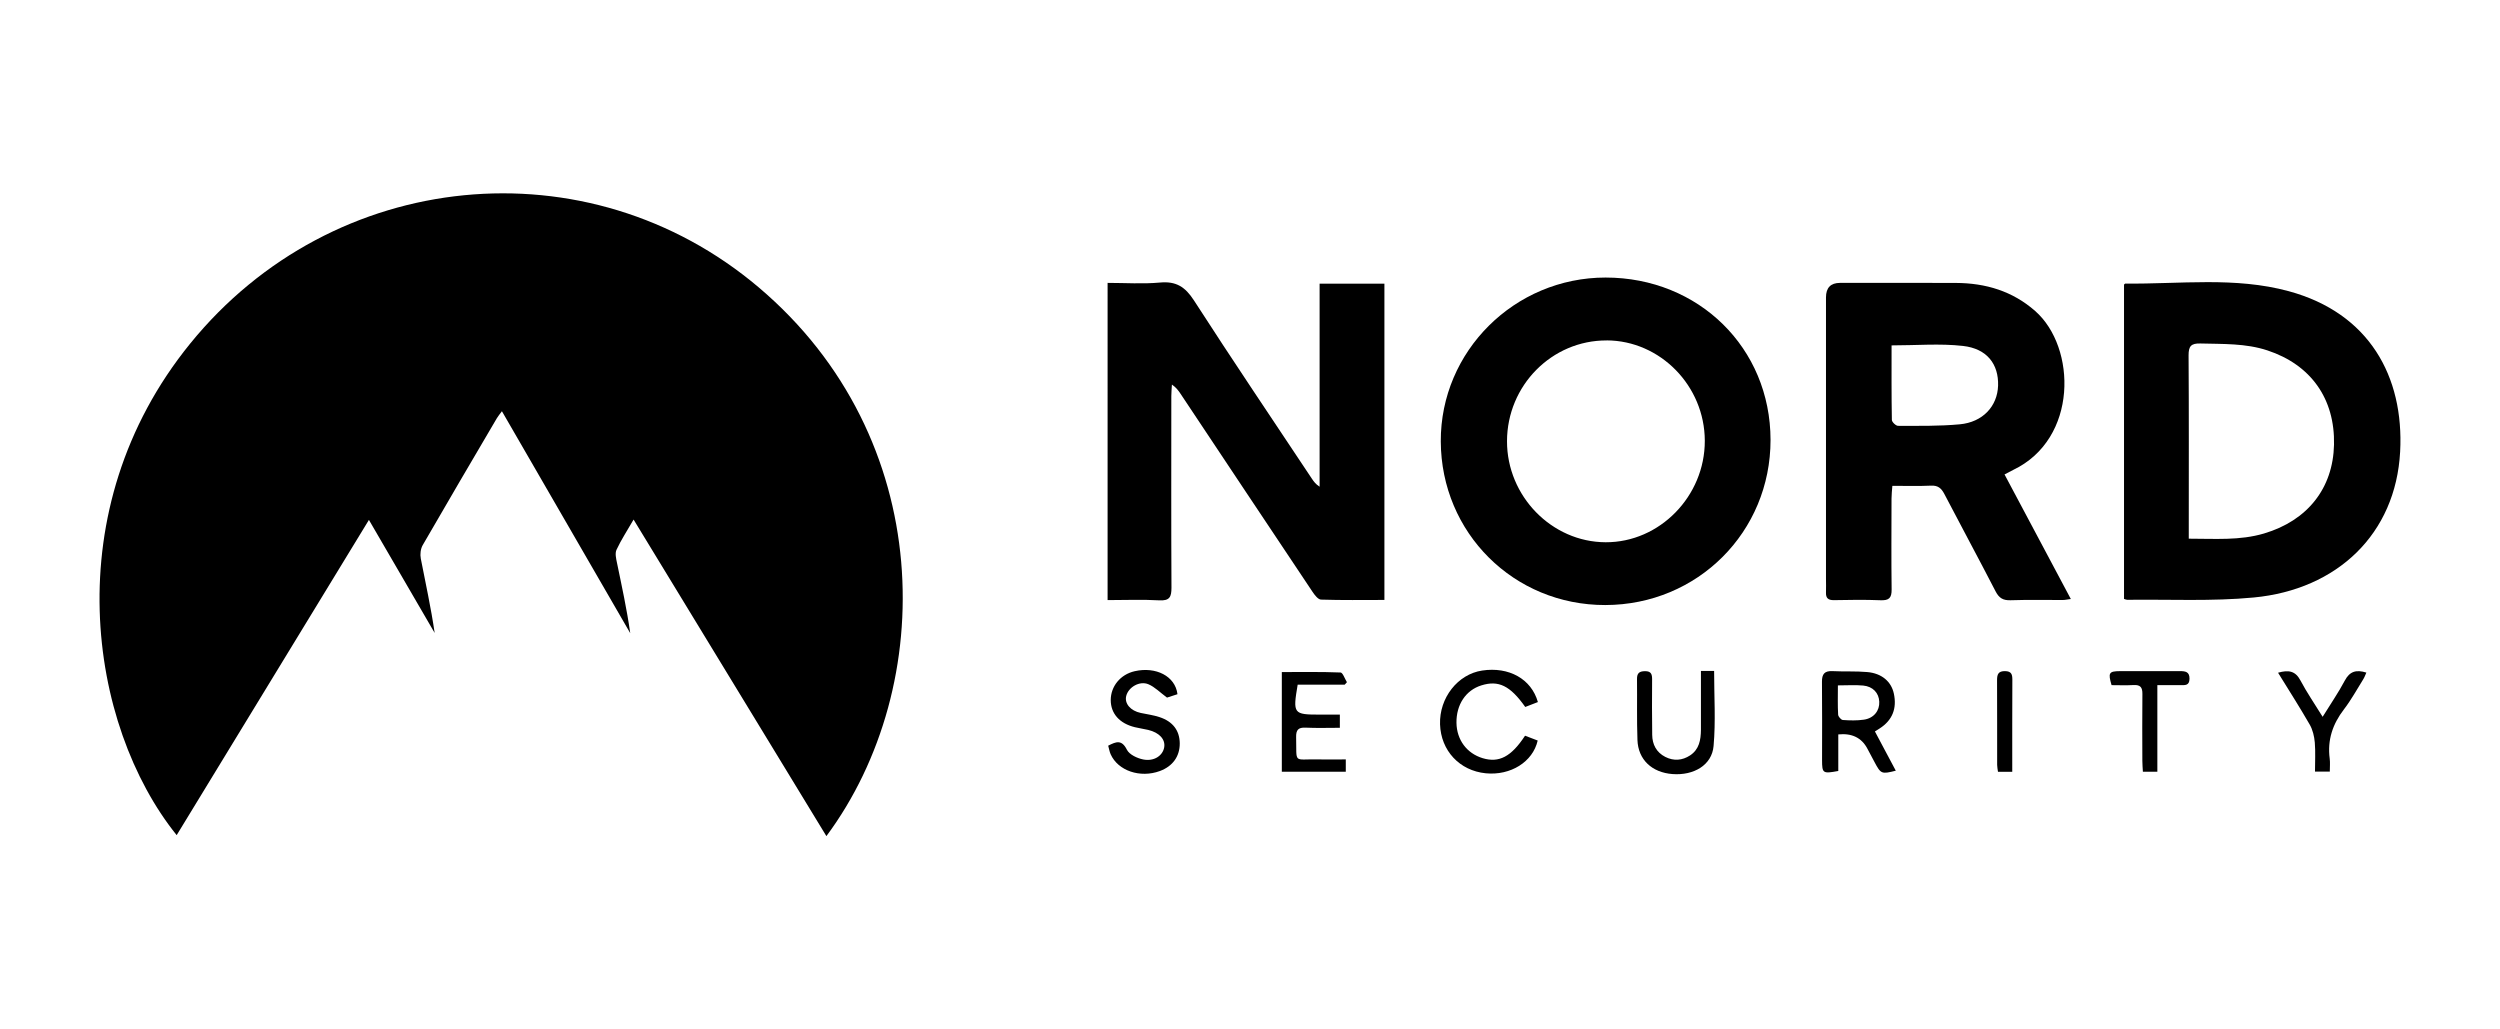 <?xml version="1.0" encoding="UTF-8"?> <svg xmlns="http://www.w3.org/2000/svg" id="Game_Insight" width="510" height="210" viewBox="0 0 510 210"><defs><style>.cls-1{fill:#000;stroke-width:0px;}</style></defs><path class="cls-1" d="M168.58,170.56c-13.12-21.54-26.14-42.91-39.33-64.57-1.32,2.29-2.55,4.16-3.48,6.16-.34.72-.09,1.79.09,2.65.98,4.75,2.02,9.48,2.71,14.37-8.69-15.03-17.38-30.05-26.18-45.28-.45.62-.78,1-1.04,1.44-5.06,8.62-10.13,17.22-15.12,25.88-.43.75-.56,1.87-.39,2.73.97,5.02,2.08,10.01,2.83,15.18-4.4-7.56-8.79-15.12-13.41-23.06-13.22,21.67-26.21,42.97-39.22,64.31-17.99-22.36-24.8-66.35,2.75-100.27,29.16-35.92,81.14-40.97,115.98-11.48,36.3,30.72,36.61,81.23,13.82,111.94Z"></path><path class="cls-1" d="M282.4,122.39c-4.39,0-8.66.07-12.91-.07-.61-.02-1.31-.95-1.75-1.61-8.99-13.45-17.95-26.92-26.91-40.38-.43-.65-.89-1.28-1.76-1.88-.04.78-.12,1.56-.12,2.35,0,13.03-.04,26.06.03,39.08,0,1.88-.36,2.71-2.49,2.59-3.46-.2-6.94-.05-10.54-.05V57.71c3.62,0,7.18.25,10.68-.07,3.3-.31,5.15.88,6.94,3.65,7.87,12.21,16.01,24.26,24.05,36.36.39.58.8,1.15,1.58,1.64v-41.42h13.22v64.52Z"></path><path class="cls-1" d="M361.19,89.73c.02,18.78-14.87,33.67-33.71,33.7-18.66.03-33.49-14.72-33.56-33.39-.07-18.39,15.05-33.41,33.61-33.42,19.02,0,33.64,14.38,33.66,33.11ZM327.76,69.45c-11.18-.04-20.31,9.19-20.33,20.55-.02,11.21,9.12,20.58,20.11,20.62,11.03.05,20.27-9.4,20.24-20.71-.03-11.18-9.08-20.43-20.02-20.47Z"></path><path class="cls-1" d="M433.29,58.07c.16-.14.2-.22.25-.22,11.14.13,22.38-1.43,33.35,1.55,16.4,4.45,23.55,17.38,22.74,32.73-.89,16.81-12.85,28.15-29.88,29.76-8.54.81-17.2.36-25.81.47-.18,0-.36-.1-.64-.18V58.07ZM446.51,109.89c5.36,0,10.4.41,15.36-1.06,8.84-2.63,14.07-9.19,14.27-18.11.21-9.37-4.71-16.31-13.59-19.24-4.46-1.47-9.07-1.28-13.66-1.41-1.91-.05-2.43.55-2.42,2.44.08,11.64.04,23.29.04,34.93,0,.71,0,1.42,0,2.44Z"></path><path class="cls-1" d="M408.92,96.78c4.55,8.54,8.99,16.88,13.53,25.42-.68.08-1.16.2-1.64.2-3.55.01-7.11-.07-10.65.05-1.52.05-2.34-.43-3.05-1.79-3.43-6.65-7-13.24-10.46-19.88-.62-1.18-1.3-1.78-2.72-1.71-2.55.12-5.11.04-7.89.04-.07.95-.17,1.77-.17,2.59-.01,6.18-.06,12.37.02,18.55.02,1.74-.54,2.27-2.27,2.2-3.15-.13-6.31-.08-9.47-.02-1.18.02-1.7-.39-1.65-1.58.04-.92,0-1.84,0-2.76,0-19.14,0-38.28,0-57.42q0-2.95,2.85-2.96c7.89,0,15.79-.03,23.68.01,6.04.03,11.53,1.66,16.15,5.73,8.43,7.41,8.77,26.07-4.48,32.41-.52.25-1.03.53-1.78.93ZM385.88,70.45c0,5.1-.03,10.16.06,15.21,0,.43.82,1.21,1.26,1.21,4.2,0,8.42.08,12.59-.31,4.7-.43,7.69-3.69,7.82-7.9.13-4.36-2.25-7.54-7.17-8.09-4.71-.53-9.53-.11-14.56-.11Z"></path><path class="cls-1" d="M382.48,149.21c.73,1.37,1.43,2.69,2.13,4.01.71,1.32,1.41,2.65,2.13,4-2.9.74-3.05.67-4.34-1.76-.49-.93-.98-1.86-1.48-2.78q-1.76-3.28-5.91-2.86v7.46c-3.16.58-3.3.49-3.31-2.19,0-5.33.04-10.66-.02-15.99-.02-1.6.53-2.27,2.16-2.19,2.36.12,4.74-.02,7.09.19,2.95.26,4.88,1.94,5.41,4.37.67,3.07-.31,5.48-2.9,7.14-.27.17-.55.34-.97.61ZM374.93,139.83c0,2.18-.06,4.08.05,5.96.02.4.6,1.06.96,1.09,1.43.1,2.89.14,4.3-.07,2.02-.29,3.22-1.83,3.13-3.66-.08-1.78-1.29-3.11-3.29-3.3-1.61-.15-3.24-.03-5.15-.03Z"></path><path class="cls-1" d="M311.1,150.08c.93.36,1.77.68,2.59.99-1,4.37-5.54,7.18-10.6,6.68-5.34-.53-9.15-4.62-9.32-9.99-.17-5.4,3.61-10.22,8.59-10.97,5.45-.82,10.03,1.7,11.37,6.43-.86.33-1.74.67-2.58,1-3.08-4.36-5.46-5.5-8.96-4.4-3.17.99-5.12,3.93-5.07,7.63.05,3.47,2.1,6.24,5.35,7.22,3.32,1,5.81-.28,8.63-4.57Z"></path><path class="cls-1" d="M346.99,136.87h2.69c0,5.15.34,10.27-.11,15.32-.34,3.89-4.03,6.04-8.37,5.72-4.19-.31-7.02-2.93-7.16-6.95-.15-4.13-.04-8.28-.09-12.42-.02-1.2.46-1.61,1.63-1.62,1.31-.01,1.46.68,1.45,1.75-.03,3.75-.03,7.49.02,11.24.02,1.98.87,3.58,2.67,4.5,1.71.87,3.47.74,5.06-.31,1.86-1.22,2.19-3.17,2.21-5.2.02-3.93,0-7.87,0-12.03Z"></path><path class="cls-1" d="M240.2,141.62c-.82.26-1.67.54-2.13.69-1.42-1.05-2.49-2.17-3.79-2.72-1.81-.76-4.08.6-4.53,2.38-.39,1.55.87,3.03,2.96,3.47,1.28.27,2.59.44,3.83.85,2.74.9,4.1,2.75,4.13,5.34.02,2.66-1.43,4.69-4.06,5.66-4.01,1.48-8.54-.05-10.04-3.43-.23-.52-.32-1.1-.5-1.74,1.63-.84,2.76-1.29,3.82.83.5.99,2.11,1.74,3.33,1.98,2.22.44,4-.79,4.28-2.5.26-1.61-1.01-2.99-3.27-3.53-.89-.21-1.81-.33-2.7-.55-3.15-.76-4.94-2.79-4.94-5.54,0-2.77,1.94-5.22,4.9-5.89,4.29-.97,8.25.99,8.71,4.67Z"></path><path class="cls-1" d="M264.72,139.7c-1,5.92-.87,6.08,4.52,6.08,1.31,0,2.61,0,4.09,0v2.69c-2.31,0-4.66.08-7-.03-1.49-.07-1.95.48-1.92,1.93.13,5.55-.64,4.44,4.38,4.55,1.89.04,3.77,0,5.75,0v2.52h-13.05v-20.34c4.02,0,8-.07,11.98.09.46.02.87,1.29,1.3,1.98-.15.17-.3.34-.45.5h-9.6Z"></path><path class="cls-1" d="M464.71,137.24c2.21-.64,3.57-.34,4.58,1.57,1.28,2.42,2.84,4.69,4.53,7.42,1.64-2.66,3.23-4.95,4.52-7.39,1-1.89,2.33-2.28,4.4-1.63-.22.49-.38.95-.63,1.35-1.29,2.06-2.46,4.22-3.94,6.14-2.31,3.01-3.41,6.27-2.91,10.05.11.83.02,1.69.02,2.66h-3.02c0-2.03.12-3.99-.04-5.94-.11-1.25-.42-2.59-1.04-3.66-2.02-3.52-4.21-6.93-6.46-10.58Z"></path><path class="cls-1" d="M440.1,139.78v17.65h-2.95c-.04-.73-.11-1.48-.11-2.24-.01-4.54-.04-9.07.01-13.61.02-1.35-.41-1.91-1.81-1.83-1.5.09-3.01.02-4.48.02-.74-2.53-.55-2.84,1.74-2.86,4.08-.02,8.15,0,12.23,0,1.08,0,1.95.12,1.93,1.56-.02,1.44-.96,1.3-1.89,1.3-1.44,0-2.88,0-4.66,0Z"></path><path class="cls-1" d="M410.5,157.45h-2.91c-.07-.53-.17-.97-.17-1.41-.01-5.77.01-11.54-.02-17.31,0-1.18.27-1.84,1.63-1.82,1.28.02,1.49.64,1.49,1.73-.03,6.21-.02,12.43-.02,18.8Z"></path></svg> 